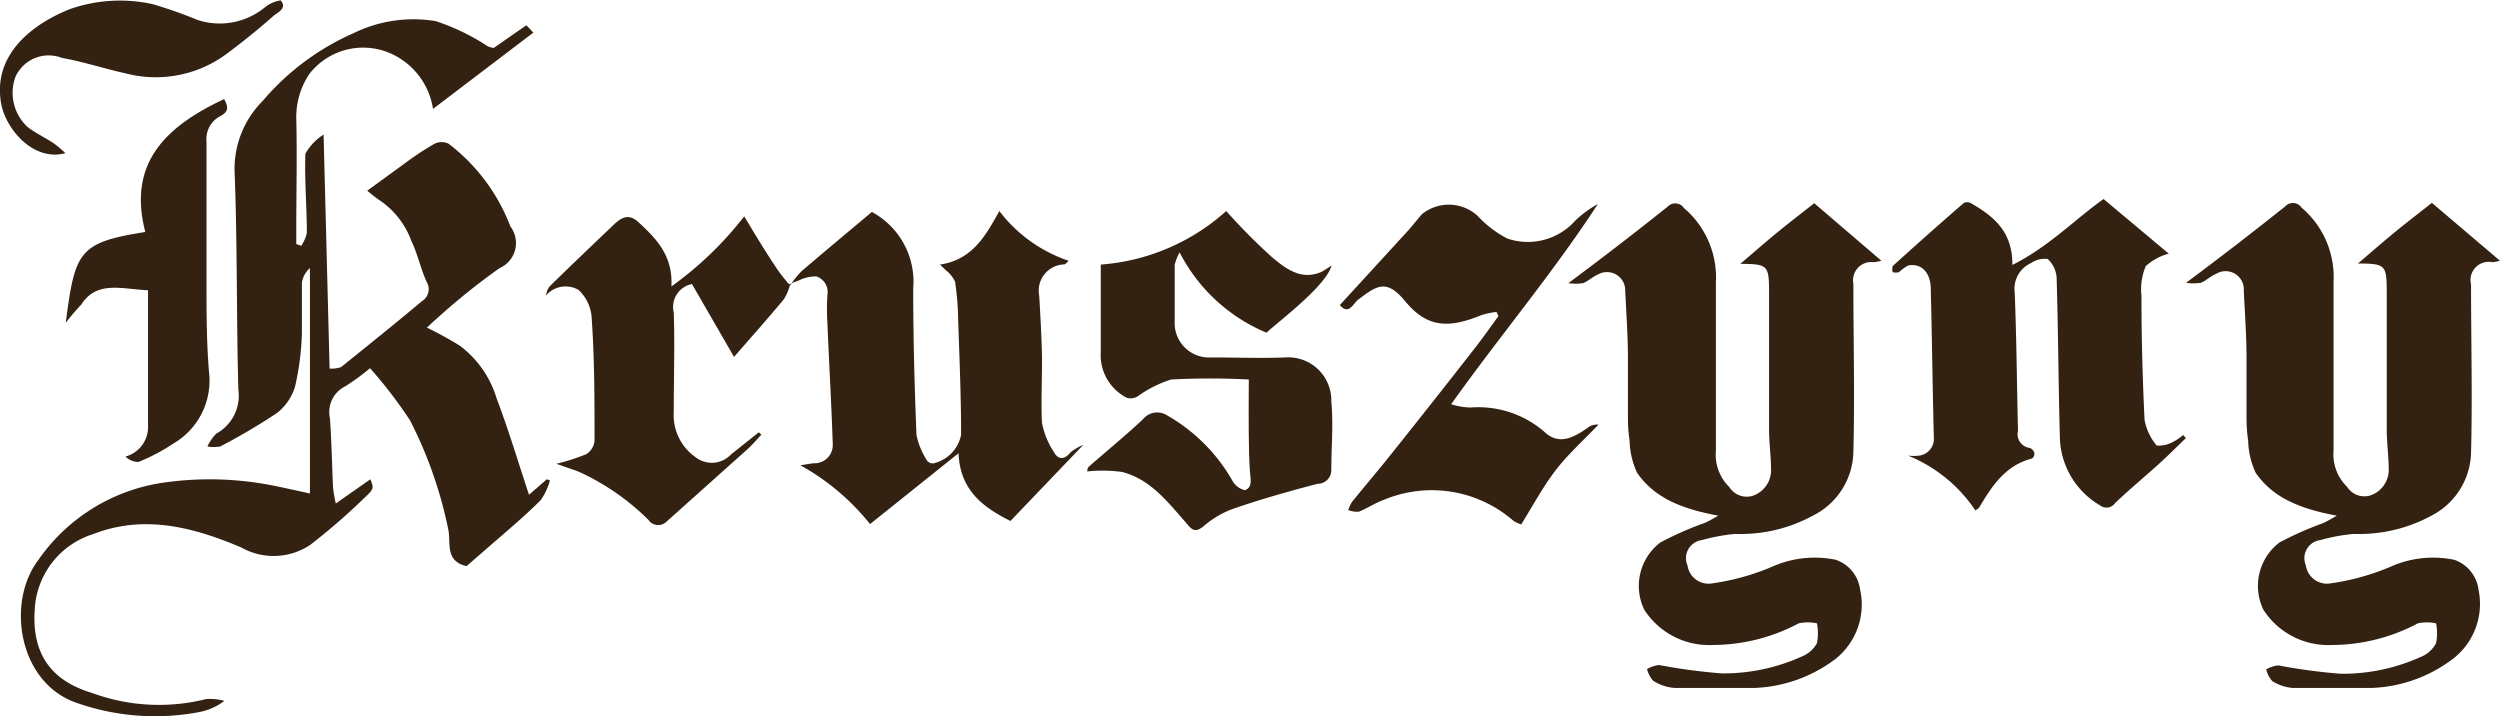 <svg xmlns="http://www.w3.org/2000/svg" viewBox="0 0 137.29 39.33">
  <title>Kruszyny</title>
      <g style="fill:#332111">
  <path d="M31.13,10.07l0.38,0.4L26,14.66a4,4,0,0,0-2.07-2.92,3.74,3.74,0,0,0-4.72,1,4.23,4.23,0,0,0-.72,2.43c0.05,2.05,0,4.11,0,6.16v0.75l0.27,0.1a2,2,0,0,0,.31-0.71c0-1.45-.13-2.9-0.08-4.35a3,3,0,0,1,1-1.05l0.33,12.85a1.62,1.62,0,0,0,.63-0.08c1.49-1.2,3-2.41,4.44-3.62a0.77,0.77,0,0,0,.26-1.06c-0.33-.72-0.49-1.53-0.84-2.25a4.58,4.58,0,0,0-1.64-2.16,7.48,7.48,0,0,1-.78-0.6l2.17-1.58a16.29,16.29,0,0,1,1.53-1,0.88,0.88,0,0,1,.76,0,10.32,10.32,0,0,1,3.4,4.55,1.5,1.5,0,0,1-.59,2.28,36.85,36.85,0,0,0-3.46,2.78c-0.19.16-.37,0.34-0.54,0.49a20.33,20.33,0,0,1,1.82,1,5.64,5.64,0,0,1,2,2.85c0.65,1.72,1.18,3.48,1.79,5.33L32.25,35l0.17,0.06a3.42,3.42,0,0,1-.51,1.09c-1,1-2.15,1.94-3.24,2.9l-0.83.72c-1.2-.27-0.85-1.3-1-2a23.19,23.19,0,0,0-2.1-6,24.65,24.65,0,0,0-2.2-2.87,11.86,11.86,0,0,1-1.37,1,1.58,1.58,0,0,0-.83,1.76c0.09,1.26.11,2.53,0.17,3.8a8.13,8.13,0,0,0,.15.87L22.56,35c0.19,0.48.22,0.52-.39,1.08a34.41,34.41,0,0,1-2.91,2.52,3.62,3.62,0,0,1-3.8.14c-2.62-1.11-5.33-1.82-8.12-.73a4.58,4.58,0,0,0-3.19,3.86C3.9,44.34,4.81,46,7.29,46.74a10.64,10.64,0,0,0,6.25.33,2.89,2.89,0,0,1,1,.1,3.27,3.27,0,0,1-1.36.61,13,13,0,0,1-6.86-.54c-3.08-1.15-3.76-5.47-2-7.8a10.11,10.11,0,0,1,6.84-4.25,17.83,17.83,0,0,1,6.08.16c0.7,0.14,1.4.3,2,.43V23.4a1.34,1.34,0,0,0-.44.8c0,0.92,0,1.85,0,2.77a15,15,0,0,1-.37,2.91,2.87,2.87,0,0,1-1,1.48,33.13,33.13,0,0,1-3.12,1.84,2.15,2.15,0,0,1-.7,0,2.45,2.45,0,0,1,.49-0.71,2.37,2.37,0,0,0,1.21-2.41c-0.11-4-.05-8-0.21-12.06a5.27,5.27,0,0,1,1.54-3.79,13.87,13.87,0,0,1,5-3.73,7.48,7.48,0,0,1,4.51-.66,12.21,12.21,0,0,1,2.7,1.28,0.9,0.9,0,0,0,.49.19C29.88,10.94,30.46,10.52,31.13,10.07Z" transform="translate(-2.22 -8.68)"/>
  <path d="M96.58,37c-1.89-.36-3.46-0.91-4.46-2.36a4.47,4.47,0,0,1-.41-1.76,8.32,8.32,0,0,1-.09-1.26c0-1.1,0-2.21,0-3.31s-0.09-2.44-.15-3.66A1,1,0,0,0,90,23.74c-0.3.12-.54,0.37-0.84,0.49a2.74,2.74,0,0,1-.81,0c2-1.49,3.72-2.82,5.45-4.2a0.57,0.57,0,0,1,.89.07,5,5,0,0,1,1.76,4.09c0,3.08,0,6.16,0,9.24a2.48,2.48,0,0,0,.74,2,1.13,1.13,0,0,0,1.24.49,1.48,1.48,0,0,0,1.05-1.4c0-.72-0.1-1.44-0.11-2.16,0-2.41,0-4.82,0-7.24,0-.13,0-0.26,0-0.38,0-1.51-.08-1.56-1.58-1.57,0.67-.57,1.33-1.15,2-1.7s1.44-1.14,2.06-1.63L105.54,23a4,4,0,0,1-.41.08A1,1,0,0,0,104,24.26c0,3.08.08,6.16,0,9.24A4,4,0,0,1,101.77,37,8.28,8.28,0,0,1,97.52,38a10.11,10.11,0,0,0-1.84.34,1,1,0,0,0-.79,1.39,1.17,1.17,0,0,0,1.26,1,13.08,13.08,0,0,0,3.37-.92,5.74,5.74,0,0,1,3.51-.39,2,2,0,0,1,1.34,1.64A3.81,3.81,0,0,1,103,44.88a7.85,7.85,0,0,1-4.46,1.58c-1.44,0-2.88,0-4.32,0A2.5,2.5,0,0,1,93,46.06a1.51,1.51,0,0,1-.33-0.64,1.73,1.73,0,0,1,.66-0.22,31.34,31.34,0,0,0,3.43.46,10.43,10.43,0,0,0,4.39-.92A1.64,1.64,0,0,0,102,44a2.84,2.84,0,0,0,0-1.09,2.42,2.42,0,0,0-1,0,10.1,10.1,0,0,1-4.7,1.19,4.24,4.24,0,0,1-3.78-1.93,3,3,0,0,1,.88-3.7,18.54,18.54,0,0,1,2.23-1C95.91,37.39,96.16,37.24,96.58,37Z" transform="translate(-2.22 -8.68)"/>
  <path d="M117.74,19.61l3.58,3a3.05,3.05,0,0,0-1.26.68,3.24,3.24,0,0,0-.24,1.62c0,2.27.06,4.55,0.17,6.82a3,3,0,0,0,.67,1.42,1.64,1.64,0,0,0,.87-0.19,2.91,2.91,0,0,0,.58-0.39l0.15,0.17c-0.48.46-.95,0.93-1.44,1.38-0.81.73-1.65,1.43-2.44,2.18a0.58,0.58,0,0,1-.84.13,4.44,4.44,0,0,1-2.2-3.71c-0.08-2.94-.09-5.88-0.18-8.82a1.55,1.55,0,0,0-.49-1,1.35,1.35,0,0,0-.92.23,1.55,1.55,0,0,0-.89,1.62c0.1,2.53.12,5.06,0.18,7.59a0.76,0.76,0,0,0,.65.94,0.42,0.42,0,0,1,.25.28,0.33,0.33,0,0,1-.13.3c-1.46.37-2.2,1.51-2.9,2.69a1.14,1.14,0,0,1-.21.16A8.12,8.12,0,0,0,107,33.7a2.43,2.43,0,0,0,.61,0,0.92,0.92,0,0,0,.81-0.94c-0.07-2.73-.1-5.47-0.17-8.2,0-.93-0.53-1.44-1.24-1.3a2.39,2.39,0,0,0-.51.37,0.81,0.81,0,0,1-.34,0,0.66,0.66,0,0,1,0-.34q1.93-1.75,3.9-3.46a0.42,0.42,0,0,1,.38,0c1.24,0.71,2.31,1.55,2.29,3.4C114.73,22.23,116.16,20.73,117.74,19.61Z" transform="translate(-2.22 -8.68)"/>
  <path d="M45.63,24.33a4.91,4.91,0,0,1,.6-0.75c1.27-1.09,2.56-2.16,3.87-3.26a4.35,4.35,0,0,1,2.27,4.2c0,2.68.07,5.37,0.18,8.05A4.06,4.06,0,0,0,53.15,34a0.41,0.41,0,0,0,.31.13A2,2,0,0,0,55,32.55c0-2.09-.09-4.19-0.16-6.28a16.35,16.35,0,0,0-.17-2.12,1.76,1.76,0,0,0-.52-0.64c-0.08-.09-0.18-0.17-0.31-0.3,1.79-.27,2.51-1.59,3.26-2.94A8,8,0,0,0,60.9,23a0.81,0.81,0,0,1-.22.2,1.44,1.44,0,0,0-1.39,1.72c0.06,1.09.13,2.18,0.15,3.28s-0.06,2.47,0,3.69a4.36,4.36,0,0,0,.66,1.62c0.23,0.42.57,0.44,0.92,0a2.88,2.88,0,0,1,.69-0.4l-4,4.18c-1.48-.74-2.77-1.67-2.85-3.72l-4.86,3.89a12.82,12.82,0,0,0-3.83-3.23c0.36-.05.57-0.1,0.78-0.11a1,1,0,0,0,1-1.08c-0.07-2.19-.2-4.37-0.29-6.56a12.93,12.93,0,0,1,0-1.62,0.9,0.9,0,0,0-.61-1,2.09,2.09,0,0,0-1,.24c-0.19.06-.37,0.14-0.55,0.22Z" transform="translate(-2.22 -8.68)"/>
  <path d="M61.93,34.57A0.39,0.39,0,0,1,62,34.32c1-.88,2.05-1.73,3-2.63a1,1,0,0,1,1.31-.2,9.57,9.57,0,0,1,3.59,3.59,1.07,1.07,0,0,0,.68.52c0.4-.14.33-0.51,0.29-0.94-0.11-1.22-.07-4.6-0.07-5.14a41.72,41.72,0,0,0-4.26,0,6.49,6.49,0,0,0-1.85.93,0.76,0.76,0,0,1-.58.08A2.63,2.63,0,0,1,62.67,28c0-1.56,0-3.13,0-4.79a11.59,11.59,0,0,0,6.89-2.94,33.06,33.06,0,0,0,2.52,2.54c0.74,0.61,1.57,1.28,2.69.81a5.49,5.49,0,0,0,.57-0.36c-0.27,1.1-2.88,3.05-3.57,3.69A9.46,9.46,0,0,1,67,22.54a2.41,2.41,0,0,0-.27.69c0,1,0,2.05,0,3.08a1.89,1.89,0,0,0,2,2c1.36,0,2.72.05,4.08,0a2.36,2.36,0,0,1,2.52,2.41c0.12,1.25,0,2.51,0,3.77a0.75,0.75,0,0,1-.76.76C73,35.66,71.48,36.09,70,36.6a5.15,5.15,0,0,0-1.64.94c-0.53.45-.69,0.23-1.05-0.2-1-1.14-1.93-2.34-3.46-2.74A7.93,7.93,0,0,0,61.93,34.57Z" transform="translate(-2.22 -8.68)"/>
  <path d="M45.61,24.31a3,3,0,0,1-.34.8c-0.88,1.06-1.8,2.09-2.74,3.17l-2.31-4a1.28,1.28,0,0,0-1,1.56c0.06,1.82,0,3.64,0,5.46a2.82,2.82,0,0,0,1.23,2.51,1.44,1.44,0,0,0,1.91-.17l1.53-1.22,0.14,0.13c-0.24.26-.47,0.53-0.73,0.77l-4.47,4a0.65,0.65,0,0,1-1-.09,13.24,13.24,0,0,0-3.79-2.63c-0.38-.15-0.77-0.27-1.27-0.45a11.36,11.36,0,0,0,1.65-.53,1,1,0,0,0,.45-0.71c0-2.27,0-4.55-.16-6.81a2.27,2.27,0,0,0-.72-1.5,1.42,1.42,0,0,0-1.79.31,1.29,1.29,0,0,1,.18-0.48c1.15-1.13,2.32-2.24,3.49-3.36,0.42-.4.84-0.72,1.41-0.19,1,0.92,1.9,1.85,1.81,3.53a19.17,19.17,0,0,0,4-3.85c0.6,1,1.2,2,1.83,2.93a9.46,9.46,0,0,0,.65.82Z" transform="translate(-2.22 -8.68)"/>
  <path d="M84.4,25.81a4.51,4.51,0,0,0-.81.17c-1.82.74-3,.72-4.23-0.79-1-1.19-1.51-.85-2.56-0.05-0.26.2-.52,0.88-1,0.29l3.75-4.09c0.26-.29.5-0.61,0.76-0.9a2.34,2.34,0,0,1,3.07.11A5.9,5.9,0,0,0,85,21.78a3.48,3.48,0,0,0,3.74-1,6.47,6.47,0,0,1,1.23-.9c-2.45,3.77-5.35,7.2-8.06,11a4,4,0,0,0,1.06.18,5.54,5.54,0,0,1,4.18,1.44c0.63,0.49,1.27.38,2.26-.33A0.81,0.81,0,0,1,90,32c-0.78.82-1.64,1.59-2.33,2.48s-1.25,1.93-1.91,3a1.72,1.72,0,0,1-.44-0.21,6.82,6.82,0,0,0-7.13-1.13c-0.47.17-.89,0.46-1.35,0.64a1.31,1.31,0,0,1-.58-0.09,2.1,2.1,0,0,1,.21-0.45c0.71-.88,1.44-1.73,2.14-2.61q2.3-2.88,4.57-5.79c0.46-.59.89-1.2,1.33-1.8Z" transform="translate(-2.22 -8.68)"/>
  <path d="M10.2,21.42c-1-3.84,1.2-5.83,4.33-7.3,0.2,0.38.3,0.68-.22,0.94a1.42,1.42,0,0,0-.75,1.39c0,2.57,0,5.13,0,7.7,0,1.73,0,3.47.16,5.2a4,4,0,0,1-2,3.7,10.43,10.43,0,0,1-1.9,1,1,1,0,0,1-.71-0.3,1.67,1.67,0,0,0,1.24-1.64c0-2.48,0-5,0-7.49-1.48-.07-2.82-0.54-3.67.79a11.87,11.87,0,0,0-.85,1C6.34,22.5,6.52,22,10.2,21.42Z" transform="translate(-2.22 -8.68)"/>
  <path d="M5.81,17.09c-1.75.48-3.28-1.32-3.53-2.74C1.81,11.67,4,10,6.06,9.18a8.31,8.31,0,0,1,4.55-.27,25,25,0,0,1,2.47.87,3.91,3.91,0,0,0,3.69-.7,1.83,1.83,0,0,1,.87-0.38c0.36,0.46-.17.65-0.41,0.86-0.79.7-1.62,1.37-2.46,2a6.54,6.54,0,0,1-5.65,1.15c-1.17-.26-2.32-0.64-3.5-0.85a2,2,0,0,0-2.56,1.06,2.56,2.56,0,0,0,.67,2.73c0.45,0.35,1,.6,1.47.92A6.66,6.66,0,0,1,5.81,17.09Z" transform="translate(-2.22 -8.68)"/>
  <path d="M130.55,37c-1.89-.36-3.46-0.91-4.46-2.36a4.47,4.47,0,0,1-.41-1.76,8.32,8.32,0,0,1-.09-1.26c0-1.1,0-2.21,0-3.31s-0.09-2.44-.15-3.66a1,1,0,0,0-1.52-.93c-0.3.12-.54,0.37-0.84,0.49a2.74,2.74,0,0,1-.81,0c2-1.49,3.72-2.82,5.45-4.2a0.57,0.57,0,0,1,.89.07,5,5,0,0,1,1.76,4.09c0,3.08,0,6.16,0,9.24a2.48,2.48,0,0,0,.74,2,1.13,1.13,0,0,0,1.24.49,1.48,1.48,0,0,0,1.05-1.4c0-.72-0.1-1.44-0.11-2.16,0-2.41,0-4.82,0-7.24,0-.13,0-0.26,0-0.38,0-1.51-.08-1.56-1.58-1.57,0.67-.57,1.33-1.15,2-1.7s1.44-1.14,2.06-1.63L139.51,23a4,4,0,0,1-.41.08,1,1,0,0,0-1.18,1.22c0,3.08.08,6.16,0,9.24A4,4,0,0,1,135.74,37,8.28,8.28,0,0,1,131.48,38a10.11,10.11,0,0,0-1.84.34,1,1,0,0,0-.79,1.39,1.17,1.17,0,0,0,1.26,1,13.08,13.08,0,0,0,3.37-.92,5.74,5.74,0,0,1,3.51-.39,2,2,0,0,1,1.34,1.64,3.81,3.81,0,0,1-1.43,3.82,7.85,7.85,0,0,1-4.46,1.58c-1.44,0-2.88,0-4.32,0a2.5,2.5,0,0,1-1.12-.38,1.51,1.51,0,0,1-.33-0.64,1.73,1.73,0,0,1,.66-0.22,31.34,31.34,0,0,0,3.43.46,10.43,10.43,0,0,0,4.39-.92A1.64,1.64,0,0,0,136,44a2.84,2.84,0,0,0,0-1.09,2.42,2.42,0,0,0-1,0,10.1,10.1,0,0,1-4.7,1.19,4.24,4.24,0,0,1-3.78-1.93,3,3,0,0,1,.88-3.7,18.54,18.54,0,0,1,2.23-1C129.88,37.39,130.12,37.24,130.55,37Z" transform="translate(-2.22 -8.68)"/>
    </g>
</svg>
